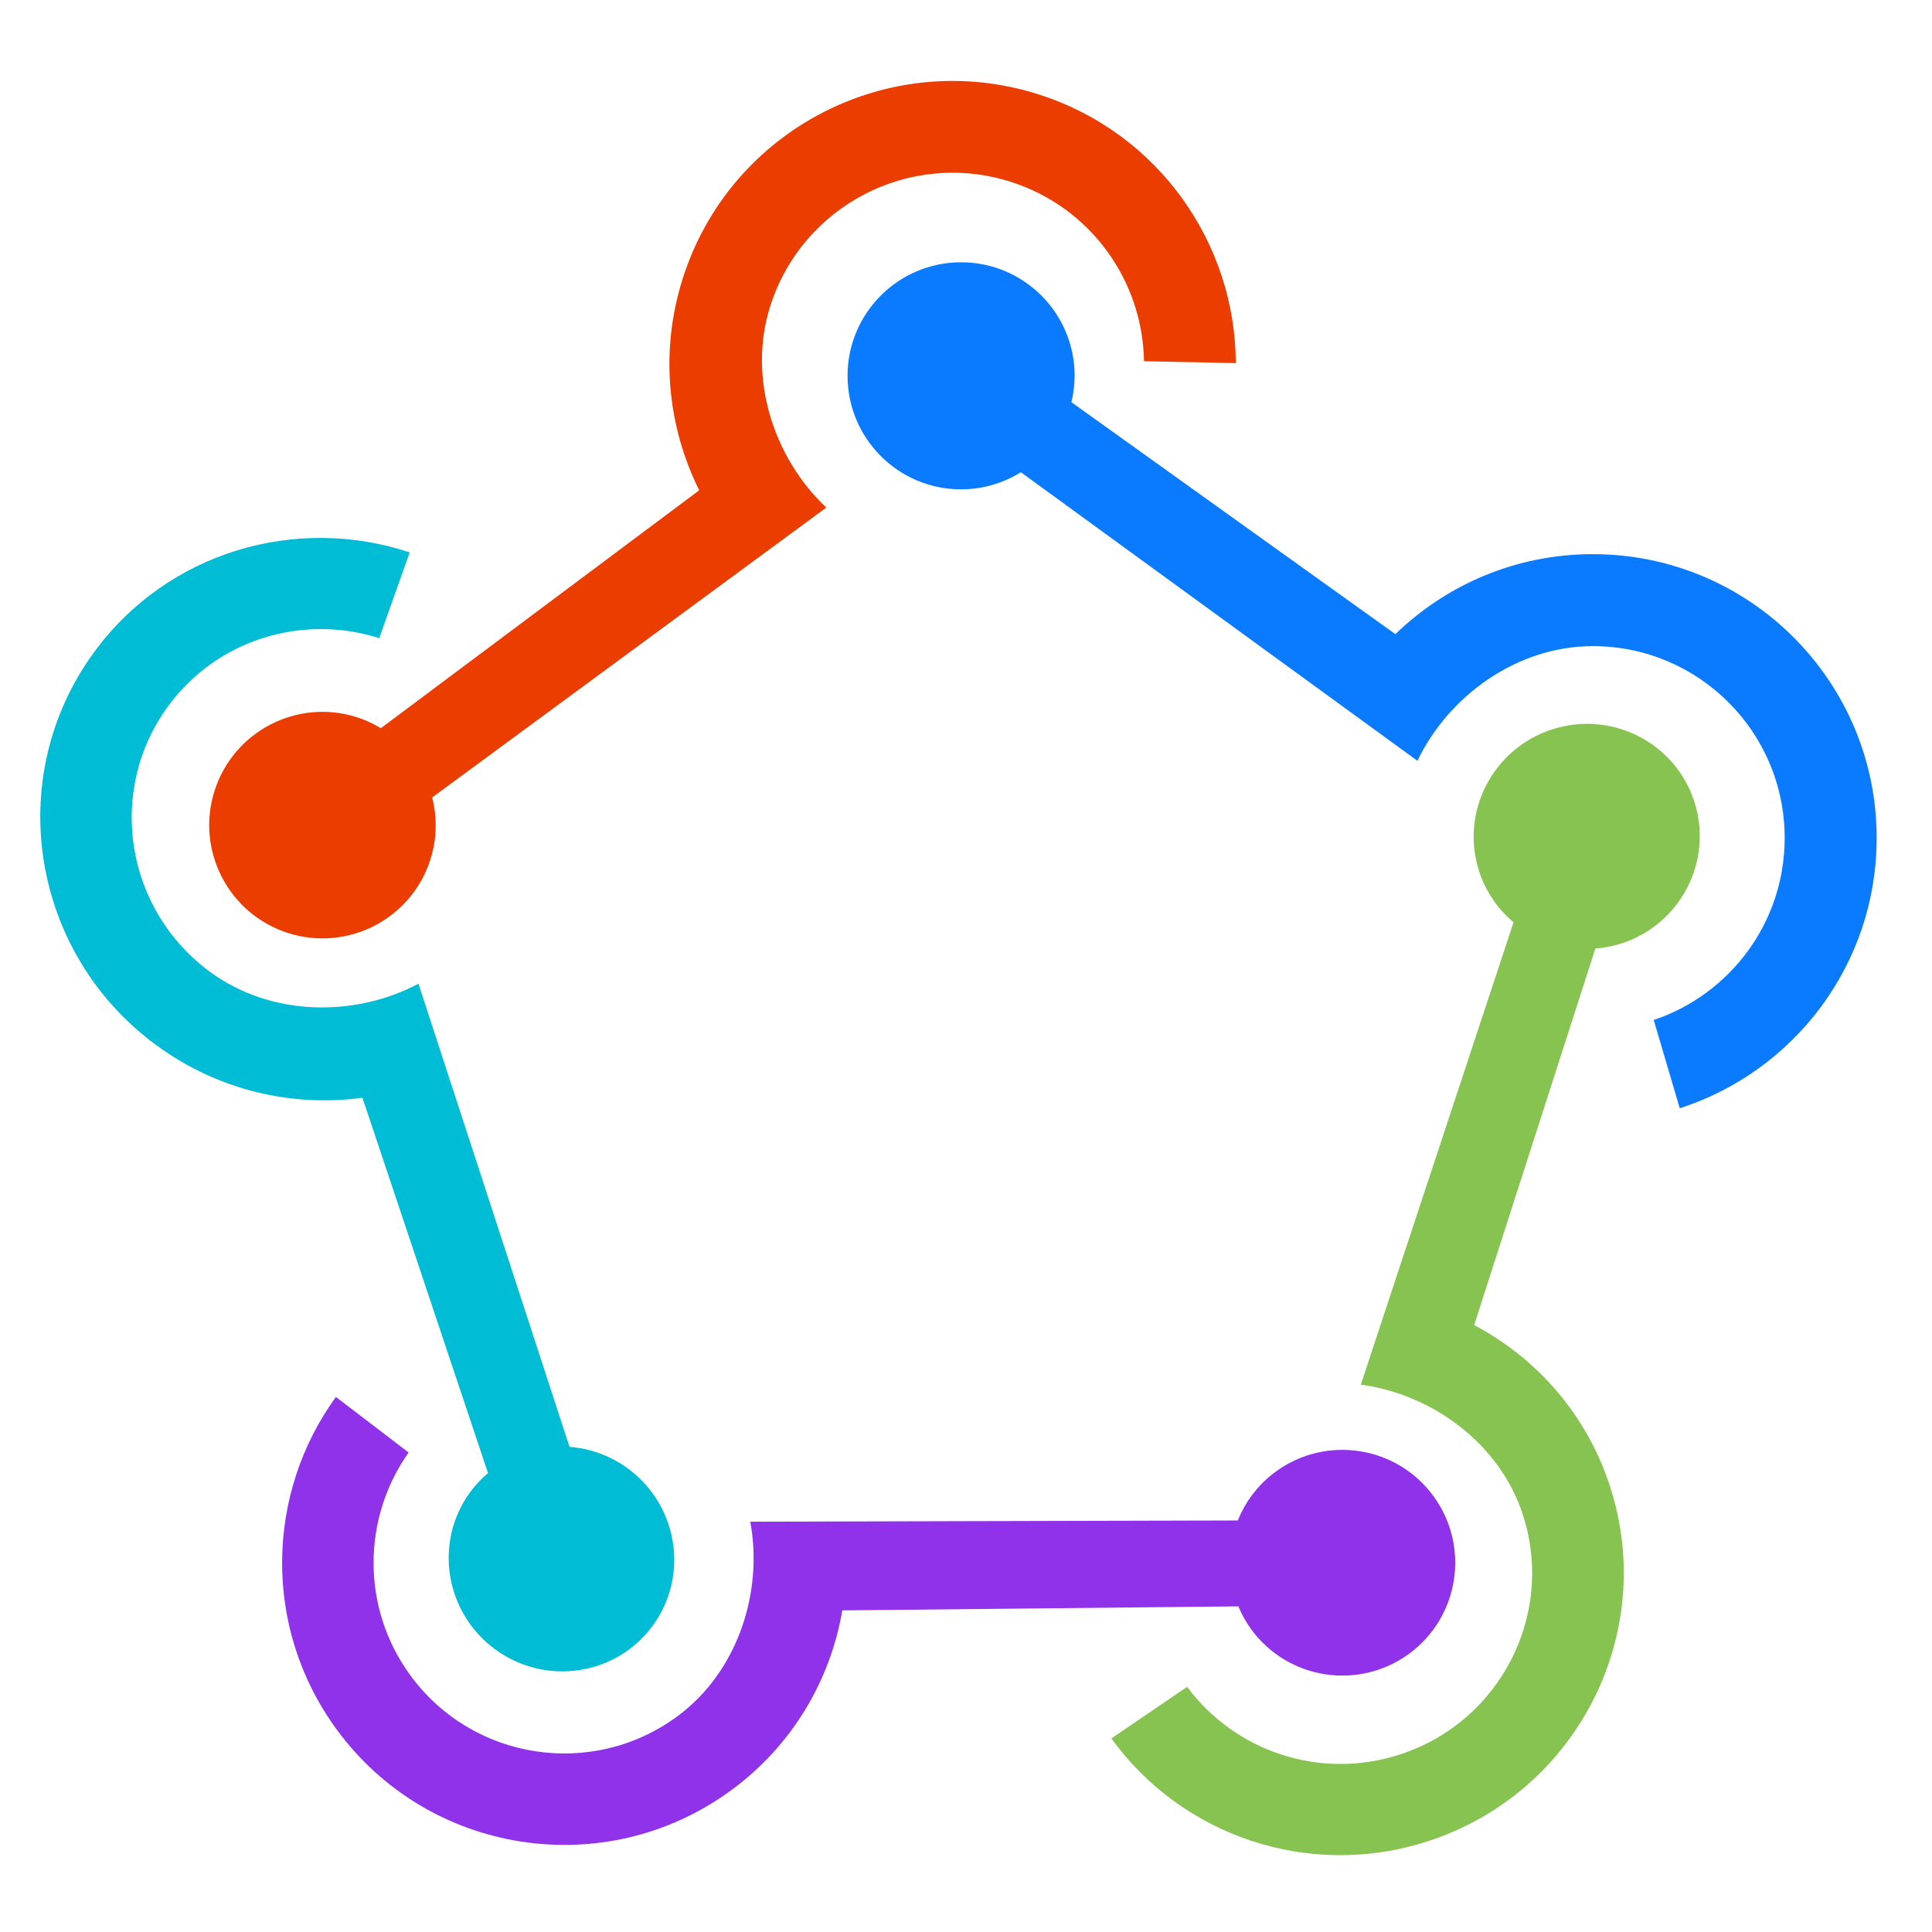 <svg width="101" height="101" viewBox="0 0 101 101" fill="none" xmlns="http://www.w3.org/2000/svg">
<g clip-path="url(#clip0_1712_203)">
<path d="M83.268 28.969C79.255 28.969 75.618 30.564 72.947 33.152L56.011 21.025C56.117 20.582 56.179 20.122 56.179 19.647C56.179 16.369 53.521 13.711 50.243 13.711C46.965 13.711 44.308 16.369 44.308 19.647C44.308 22.925 46.965 25.582 50.243 25.582C51.391 25.582 52.459 25.251 53.367 24.687L74.099 39.774C75.715 36.403 79.28 33.778 83.268 33.778C88.807 33.778 93.298 38.268 93.298 43.807C93.298 48.234 90.43 51.99 86.452 53.321L87.812 57.937C93.785 56.017 98.107 50.417 98.107 43.807C98.107 35.612 91.463 28.969 83.268 28.969Z" fill="#0A7BFF"/>
<path d="M35.693 14.555C34.481 18.37 34.9 22.31 36.553 25.631L19.91 38.068C19.521 37.834 19.103 37.636 18.651 37.493C15.534 36.503 12.206 38.227 11.216 41.343C10.226 44.459 11.95 47.788 15.066 48.778C18.182 49.768 21.511 48.044 22.501 44.928C22.847 43.837 22.855 42.721 22.593 41.688L43.196 26.535C40.479 23.981 39.06 19.799 40.264 16.008C41.937 10.742 47.562 7.829 52.828 9.502C57.036 10.838 59.741 14.699 59.805 18.883L64.604 18.983C64.583 12.726 60.564 6.926 54.28 4.93C46.49 2.455 38.168 6.764 35.693 14.555Z" fill="#EB3D00"/>
<path d="M8.206 54.665C11.434 57.021 15.291 57.883 18.947 57.386L25.512 77.008C25.17 77.299 24.852 77.63 24.575 78.009C22.667 80.625 23.258 84.306 25.895 86.231C28.533 88.155 32.219 87.595 34.127 84.979C36.036 82.363 35.446 78.682 32.808 76.757C31.884 76.083 30.832 75.721 29.773 75.638L21.876 51.425C18.612 53.167 14.215 53.169 11.006 50.827C6.549 47.574 5.55 41.355 8.776 36.934C11.353 33.402 15.848 32.087 19.824 33.361L21.417 28.879C15.494 26.904 8.755 28.836 4.906 34.111C0.134 40.651 1.611 49.853 8.206 54.665Z" fill="#00BCD4"/>
<path d="M84.174 77.724C82.952 73.94 80.331 70.998 77.065 69.272L83.401 49.588C83.853 49.552 84.308 49.47 84.758 49.324C87.865 48.32 89.575 45.001 88.576 41.91C87.578 38.818 84.249 37.126 81.142 38.13C78.035 39.134 76.325 42.453 77.324 45.545C77.674 46.627 78.313 47.532 79.124 48.216L71.139 72.386C74.827 72.878 78.401 75.436 79.616 79.197C81.303 84.42 78.415 90.03 73.165 91.726C68.969 93.082 64.534 91.528 62.061 88.183L58.1 90.88C61.738 95.924 68.364 98.285 74.629 96.261C82.397 93.751 86.671 85.452 84.174 77.724Z" fill="#86C351"/>
<path d="M38.209 93.601C41.428 91.246 43.41 87.831 44.033 84.187L64.738 83.976C64.913 84.393 65.133 84.798 65.412 85.18C67.337 87.809 71.028 88.381 73.658 86.458C76.288 84.533 76.86 80.842 74.936 78.212C73.012 75.582 69.32 75.01 66.691 76.934C65.77 77.608 65.107 78.5 64.71 79.486L39.222 79.551C39.905 83.204 38.586 87.402 35.386 89.743C30.942 92.995 24.704 92.028 21.453 87.584C18.855 84.033 18.95 79.336 21.361 75.933L17.56 73.029C13.895 78.074 13.715 85.103 17.595 90.406C22.405 96.981 31.634 98.411 38.209 93.601Z" fill="#9032E9"/>
</g>
<defs>
<clipPath id="clip0_1712_203">
<rect width="96" height="93" fill="white" transform="translate(2.106 4.232)"/>
</clipPath>
</defs>
</svg>
